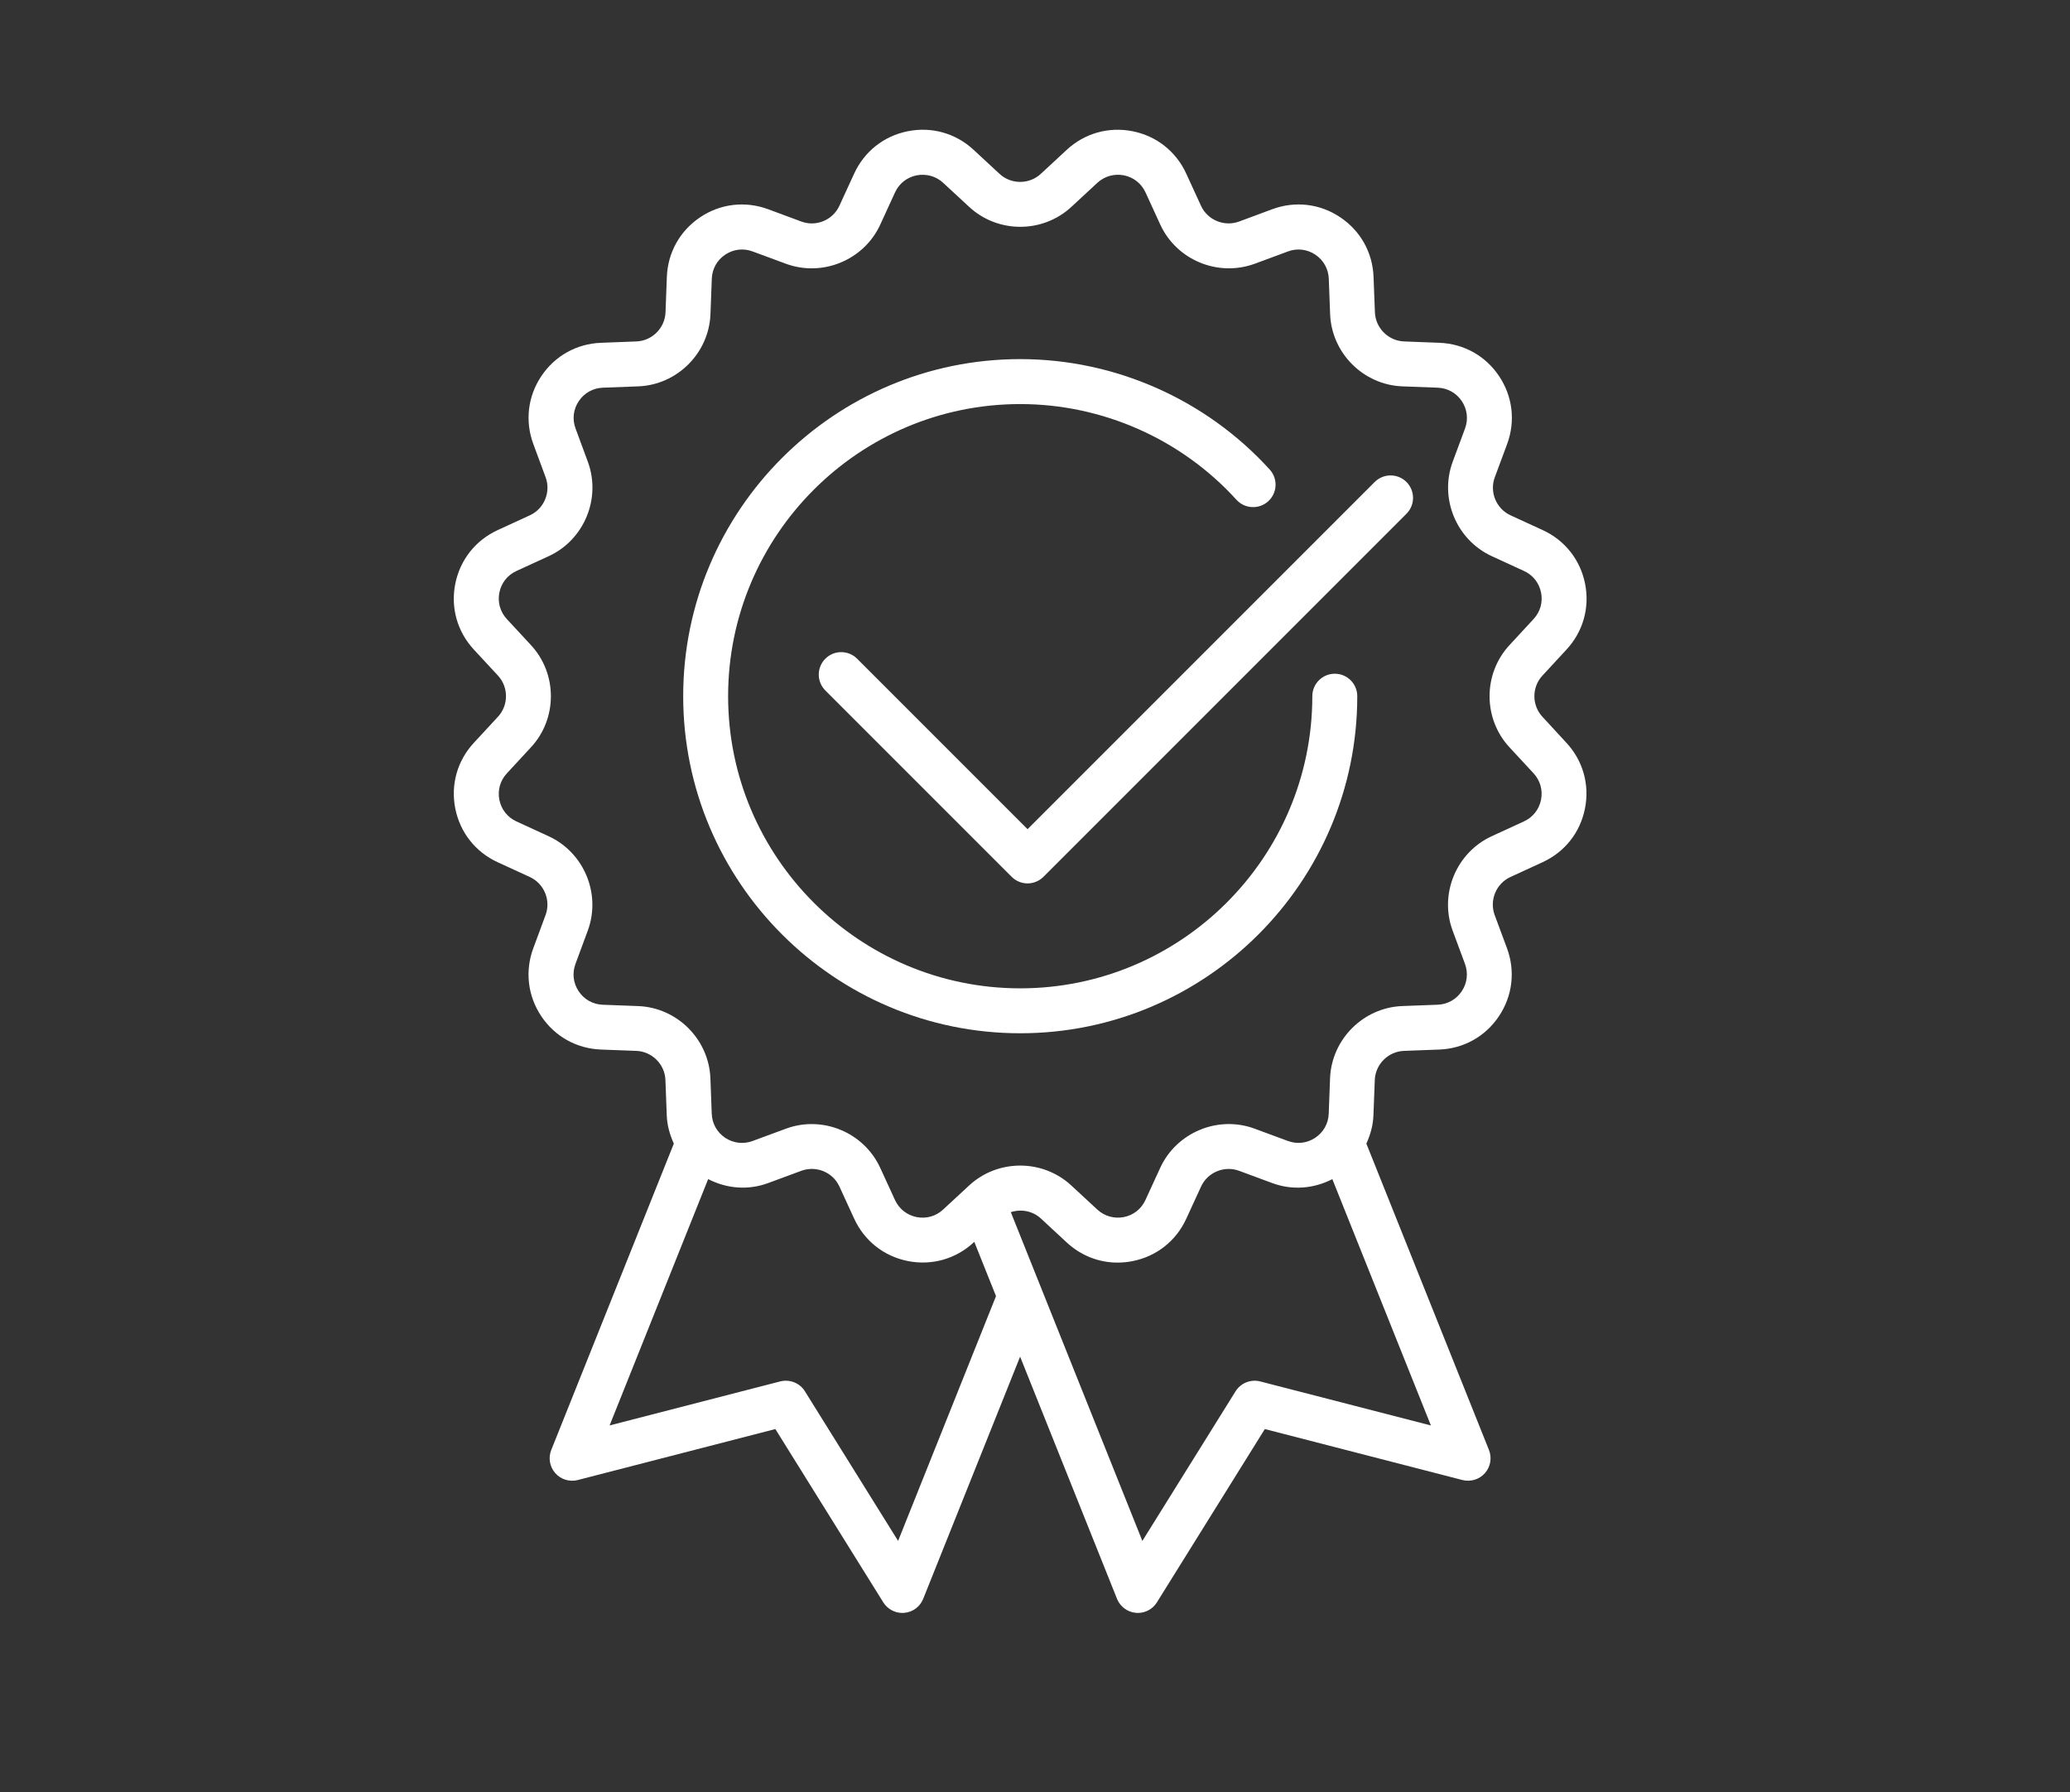 <?xml version="1.0" encoding="UTF-8"?>
<svg width="67px" height="58px" viewBox="0 0 67 58" version="1.1" xmlns="http://www.w3.org/2000/svg" xmlns:xlink="http://www.w3.org/1999/xlink">
    <rect x="0" y="0" width="67" height="58" fill="#333333" stroke="none"/>
    <!-- Generator: Sketch 52.6 (67491) - http://www.bohemiancoding.com/sketch -->
    <title>certificados2</title>
    <desc>Created with Sketch.</desc>
    <g id="estatisticas" stroke="none" stroke-width="1" fill="none" fill-rule="evenodd">
        <g id="Group-4" fill="#ffffff">
            <g id="certificados" transform="translate(14, 4)">
                <path d="M35.923,19.196 C35.577,18.823 35.577,18.238 35.924,17.865 L36.702,17.023 C37.239,16.444 37.459,15.669 37.305,14.894 C37.152,14.12 36.652,13.486 35.934,13.156 L34.891,12.677 C34.429,12.465 34.205,11.924 34.382,11.447 L34.781,10.372 C35.055,9.632 34.961,8.83 34.522,8.174 C34.084,7.517 33.379,7.124 32.59,7.094 L31.444,7.05 C30.936,7.03 30.522,6.616 30.502,6.108 L30.458,4.962 C30.428,4.172 30.035,3.469 29.377,3.03 C28.721,2.59 27.919,2.498 27.179,2.771 L26.105,3.17 C25.625,3.346 25.086,3.123 24.873,2.66 L24.394,1.617 C24.065,0.9 23.431,0.4 22.657,0.247 C21.885,0.094 21.106,0.312 20.527,0.849 L19.686,1.628 C19.314,1.973 18.727,1.973 18.354,1.628 L17.513,0.849 C16.934,0.312 16.157,0.093 15.385,0.247 C14.61,0.4 13.977,0.9 13.647,1.618 L13.168,2.66 C12.956,3.123 12.416,3.348 11.938,3.17 L10.862,2.771 C10.121,2.498 9.32,2.591 8.664,3.03 C8.008,3.469 7.614,4.173 7.584,4.962 L7.541,6.108 C7.521,6.616 7.108,7.03 6.599,7.05 L5.453,7.094 C4.664,7.124 3.96,7.517 3.521,8.173 C3.082,8.829 2.988,9.631 3.263,10.372 L3.66,11.446 C3.837,11.924 3.613,12.465 3.15,12.677 L2.108,13.156 C1.391,13.486 0.891,14.119 0.736,14.894 C0.582,15.667 0.801,16.444 1.338,17.023 L2.118,17.865 C2.464,18.238 2.464,18.823 2.118,19.196 L1.339,20.038 C0.802,20.617 0.583,21.393 0.736,22.166 C0.89,22.941 1.39,23.574 2.107,23.904 L3.149,24.383 C3.611,24.595 3.836,25.136 3.659,25.613 L3.261,26.688 C2.987,27.429 3.081,28.23 3.519,28.887 C3.957,29.544 4.662,29.936 5.451,29.967 L6.596,30.01 C7.105,30.03 7.519,30.444 7.538,30.952 L7.581,32.098 C7.593,32.423 7.681,32.727 7.81,33.011 L3.843,42.925 C3.741,43.179 3.791,43.469 3.972,43.675 C4.153,43.881 4.435,43.966 4.7,43.899 L11.096,42.249 L14.589,47.857 C14.723,48.071 14.957,48.2 15.207,48.2 C15.228,48.2 15.249,48.199 15.271,48.197 C15.544,48.174 15.78,47.997 15.882,47.742 L19.018,39.906 L22.154,47.742 C22.256,47.997 22.492,48.172 22.765,48.197 C22.786,48.199 22.808,48.2 22.829,48.2 C23.079,48.2 23.313,48.071 23.446,47.857 L26.939,42.249 L33.336,43.899 C33.603,43.965 33.883,43.88 34.064,43.675 C34.245,43.469 34.295,43.179 34.193,42.925 L30.225,33.011 C30.354,32.728 30.442,32.424 30.454,32.098 L30.498,30.952 C30.518,30.443 30.932,30.03 31.44,30.01 L32.586,29.967 C33.375,29.937 34.079,29.544 34.518,28.886 C34.956,28.23 35.051,27.428 34.777,26.688 L34.378,25.614 C34.202,25.136 34.425,24.595 34.888,24.383 L35.929,23.904 C36.648,23.574 37.148,22.941 37.301,22.166 C37.455,21.392 37.236,20.616 36.699,20.038 L35.923,19.196 Z M15.069,45.869 L12.053,41.027 C11.886,40.757 11.563,40.631 11.254,40.707 L5.731,42.132 L8.921,34.16 C9.524,34.469 10.214,34.528 10.863,34.288 L11.939,33.89 C12.419,33.715 12.957,33.936 13.169,34.399 L13.648,35.442 C13.978,36.159 14.611,36.659 15.386,36.812 C16.158,36.965 16.935,36.746 17.514,36.21 L17.535,36.19 L18.238,37.947 L15.069,45.869 Z M32.314,42.133 L26.79,40.708 C26.483,40.63 26.16,40.758 25.991,41.028 L22.975,45.87 L18.717,35.23 C19.046,35.123 19.42,35.186 19.688,35.433 L20.529,36.212 C20.987,36.636 21.568,36.862 22.174,36.862 C22.335,36.862 22.497,36.846 22.659,36.814 C23.433,36.661 24.067,36.161 24.396,35.443 L24.875,34.401 C25.087,33.939 25.628,33.715 26.106,33.891 L27.181,34.289 C27.829,34.528 28.52,34.471 29.124,34.161 L32.314,42.133 Z M35.879,21.883 C35.816,22.196 35.616,22.45 35.326,22.583 L34.285,23.062 C33.136,23.589 32.578,24.932 33.018,26.12 L33.417,27.195 C33.527,27.492 33.489,27.816 33.313,28.08 C33.136,28.344 32.853,28.503 32.536,28.516 L31.39,28.559 C30.126,28.607 29.098,29.635 29.05,30.899 L29.007,32.045 C28.995,32.362 28.836,32.645 28.571,32.822 C28.306,32.999 27.981,33.036 27.687,32.926 L26.612,32.529 C25.43,32.089 24.083,32.644 23.553,33.795 L23.074,34.837 C22.942,35.126 22.687,35.327 22.375,35.389 C22.068,35.448 21.751,35.363 21.517,35.146 L20.676,34.367 C20.212,33.937 19.616,33.722 19.022,33.722 C18.426,33.722 17.831,33.937 17.367,34.367 L16.525,35.146 C16.293,35.362 15.983,35.449 15.668,35.389 C15.356,35.326 15.102,35.125 14.969,34.838 L14.49,33.795 C13.961,32.645 12.618,32.089 11.433,32.53 L10.357,32.927 C10.059,33.037 9.736,32.999 9.472,32.823 C9.208,32.646 9.049,32.363 9.037,32.046 L8.994,30.9 C8.946,29.636 7.918,28.608 6.654,28.56 L5.508,28.517 C5.19,28.505 4.906,28.346 4.73,28.081 C4.553,27.817 4.516,27.495 4.626,27.196 L5.024,26.12 C5.463,24.933 4.906,23.591 3.757,23.063 L2.715,22.584 C2.426,22.451 2.225,22.196 2.163,21.885 C2.101,21.574 2.189,21.261 2.406,21.028 L3.185,20.186 C4.046,19.259 4.046,17.805 3.185,16.877 L2.405,16.035 C2.189,15.802 2.101,15.49 2.163,15.178 C2.225,14.866 2.426,14.612 2.715,14.479 L3.759,14 C4.908,13.473 5.465,12.13 5.026,10.942 L4.629,9.867 C4.518,9.569 4.556,9.247 4.733,8.983 C4.909,8.718 5.193,8.56 5.51,8.547 L6.656,8.504 C7.92,8.456 8.948,7.428 8.996,6.164 L9.039,5.018 C9.051,4.701 9.209,4.418 9.474,4.241 C9.737,4.065 10.06,4.026 10.359,4.137 L11.435,4.535 C12.621,4.973 13.964,4.418 14.492,3.268 L14.97,2.226 C15.103,1.937 15.358,1.737 15.67,1.674 C15.984,1.617 16.295,1.701 16.527,1.916 L17.369,2.695 C18.298,3.556 19.75,3.555 20.678,2.695 L21.519,1.916 C21.753,1.7 22.069,1.615 22.377,1.674 C22.689,1.737 22.943,1.937 23.076,2.225 L23.555,3.269 C24.084,4.417 25.423,4.972 26.614,4.535 L27.689,4.137 C27.983,4.027 28.308,4.064 28.573,4.241 C28.837,4.418 28.996,4.701 29.009,5.018 L29.052,6.164 C29.1,7.428 30.128,8.456 31.392,8.504 L32.538,8.547 C32.855,8.56 33.139,8.718 33.315,8.983 C33.491,9.247 33.529,9.57 33.419,9.867 L33.02,10.943 C32.581,12.13 33.138,13.472 34.286,14 L35.328,14.479 C35.617,14.611 35.818,14.866 35.88,15.179 C35.942,15.491 35.854,15.802 35.637,16.035 L34.859,16.877 C33.998,17.804 33.998,19.259 34.858,20.186 L35.638,21.028 C35.853,21.26 35.94,21.571 35.879,21.883 Z" id="Shape" fill-rule="nonzero"></path>
                <path d="M29.204,17.804 C28.802,17.804 28.476,18.13 28.476,18.531 C28.476,23.744 24.235,27.986 19.022,27.986 C13.809,27.986 9.567,23.744 9.567,18.531 C9.567,13.318 13.808,9.077 19.022,9.077 C21.68,9.077 24.231,10.205 26.021,12.175 C26.291,12.471 26.75,12.493 27.049,12.223 C27.345,11.953 27.368,11.493 27.097,11.196 C25.033,8.925 22.089,7.622 19.022,7.622 C13.007,7.622 8.113,12.516 8.113,18.531 C8.113,24.546 13.007,29.44 19.022,29.44 C25.037,29.44 29.931,24.546 29.931,18.531 C29.931,18.129 29.605,17.804 29.204,17.804 Z" id="Path"></path>
                <path d="M30.494,11.6 L19.259,22.835 L13.742,17.318 C13.458,17.034 12.998,17.034 12.714,17.318 C12.43,17.602 12.43,18.062 12.714,18.346 L18.745,24.377 C18.881,24.513 19.066,24.59 19.259,24.59 C19.451,24.59 19.636,24.513 19.773,24.377 L31.523,12.627 C31.807,12.343 31.807,11.883 31.523,11.599 C31.239,11.315 30.778,11.316 30.494,11.6 Z" id="Path"></path>
            </g>
        </g>
    </g>
</svg>

